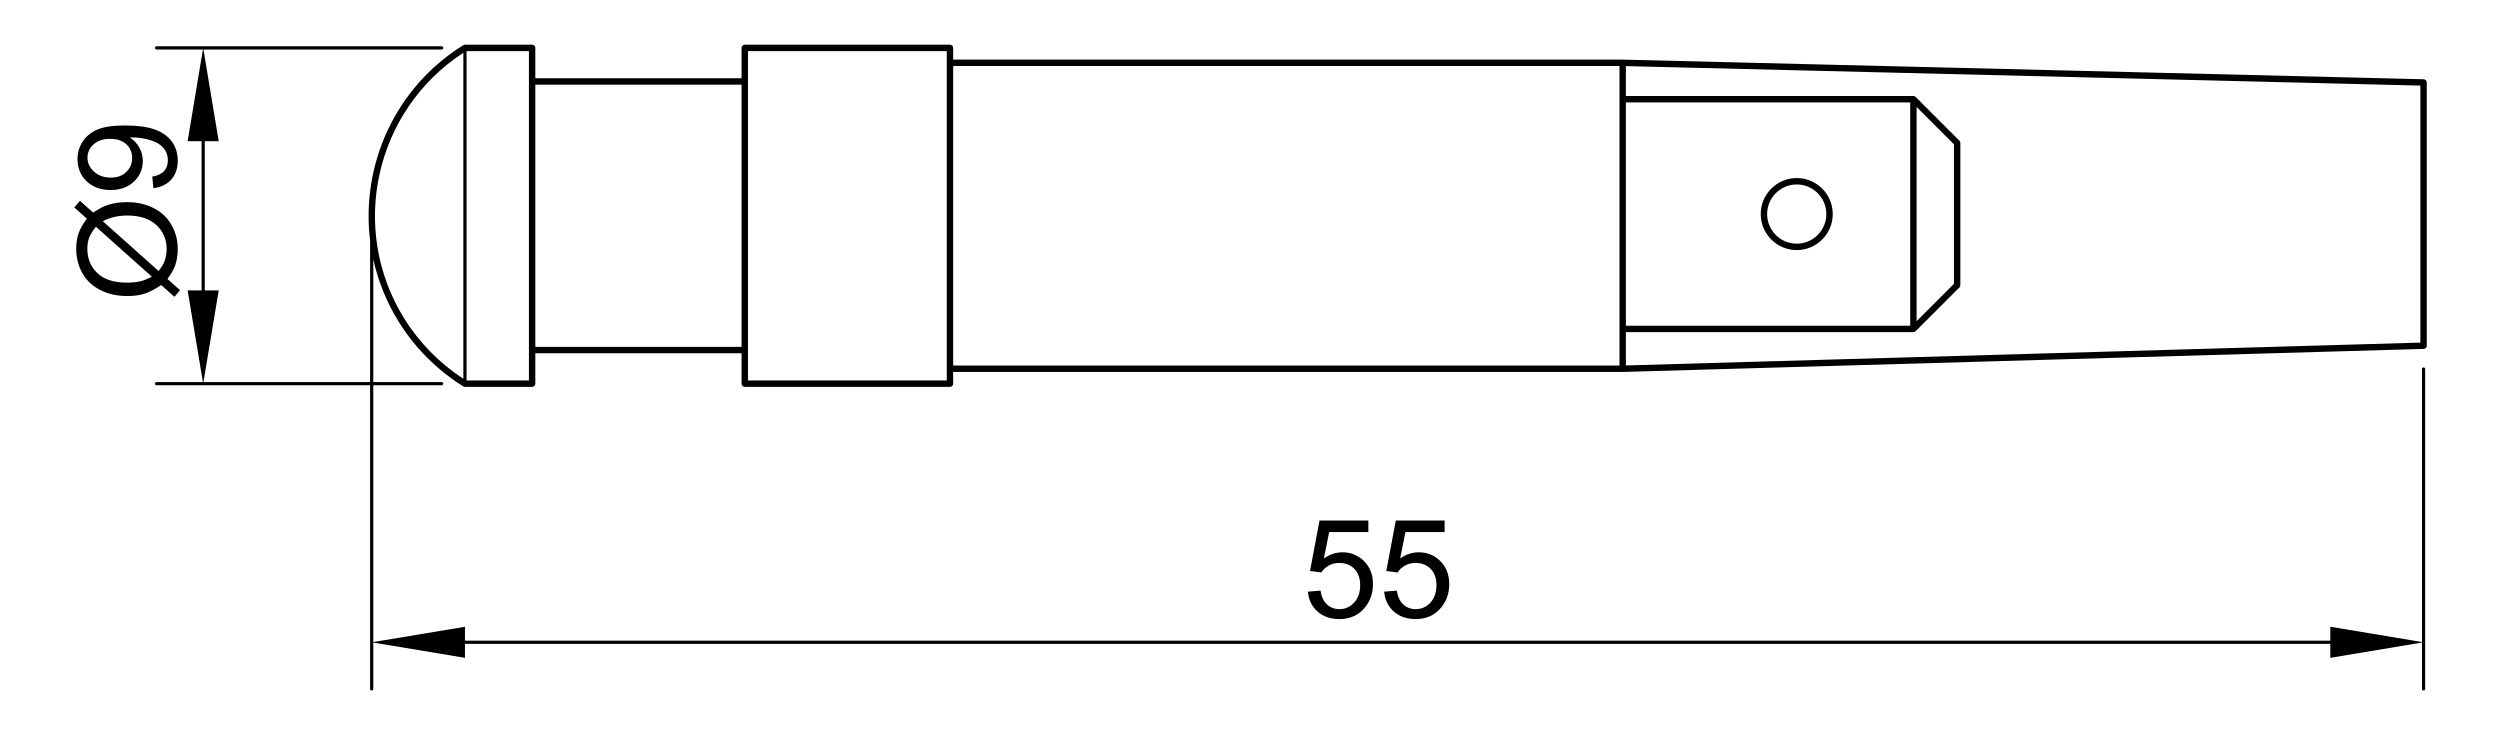 <?xml version="1.0" encoding="utf-8"?>
<!-- Generator: Adobe Illustrator 16.0.0, SVG Export Plug-In . SVG Version: 6.00 Build 0)  -->
<!DOCTYPE svg PUBLIC "-//W3C//DTD SVG 1.1//EN" "http://www.w3.org/Graphics/SVG/1.1/DTD/svg11.dtd">
<svg version="1.1" id="_x30_" xmlns:x="http://ns.adobe.com/Extensibility/1.0/" xmlns:i="http://ns.adobe.com/AdobeIllustrator/10.0/" xmlns:graph="http://ns.adobe.com/Graphs/1.0/"
	 xmlns="http://www.w3.org/2000/svg" xmlns:xlink="http://www.w3.org/1999/xlink" x="0px" y="0px" width="780px" height="230px"
	 viewBox="0 0 780 230" enable-background="new 0 0 780 230" xml:space="preserve">
<g>
	<path d="M417.894,190.054c-1.505,0-2.79-0.483-3.855-1.452c-1.065-0.968-1.745-2.413-2.037-4.336l-3.949,0.335
		c0.251,2.577,1.257,4.646,3.02,6.205c1.762,1.561,4.036,2.341,6.822,2.341c3.398,0,6.08-1.24,8.045-3.72
		c1.615-2.02,2.424-4.416,2.424-7.188c0-2.912-0.92-5.294-2.759-7.146s-4.096-2.779-6.77-2.779c-2.021,0-3.949,0.641-5.788,1.923
		l1.65-8.233h12.224v-3.594h-15.232l-2.968,15.734l3.532,0.46c0.557-0.878,1.323-1.592,2.298-2.143
		c0.976-0.55,2.069-0.825,3.281-0.825c1.95,0,3.527,0.62,4.732,1.86c1.205,1.239,1.808,2.932,1.808,5.077
		c0,2.257-0.627,4.067-1.881,5.433S419.705,190.054,417.894,190.054z"/>
	<path d="M441.694,190.054c-1.505,0-2.79-0.483-3.855-1.452c-1.065-0.968-1.745-2.413-2.037-4.336l-3.949,0.335
		c0.251,2.577,1.257,4.646,3.02,6.205c1.762,1.561,4.036,2.341,6.822,2.341c3.398,0,6.08-1.24,8.045-3.72
		c1.615-2.02,2.424-4.416,2.424-7.188c0-2.912-0.92-5.294-2.759-7.146s-4.096-2.779-6.77-2.779c-2.021,0-3.949,0.641-5.788,1.923
		l1.65-8.233h12.224v-3.594h-15.232l-2.968,15.734l3.532,0.46c0.557-0.878,1.323-1.592,2.298-2.143
		c0.976-0.55,2.069-0.825,3.281-0.825c1.95,0,3.527,0.62,4.732,1.86c1.205,1.239,1.808,2.932,1.808,5.077
		c0,2.257-0.627,4.067-1.881,5.433S443.504,190.054,441.694,190.054z"/>
	<path d="M757.12,25.556c-0.012-0.069-0.015-0.142-0.041-0.206c-0.024-0.059-0.066-0.105-0.102-0.158
		c-0.035-0.055-0.063-0.114-0.108-0.161c-0.045-0.046-0.104-0.075-0.157-0.112c-0.053-0.036-0.098-0.08-0.156-0.105
		c-0.062-0.027-0.132-0.031-0.199-0.045c-0.06-0.013-0.114-0.039-0.177-0.04l-249.878-6.127c-0.004,0-0.008,0.002-0.013,0.002
		c-0.004,0-0.008-0.002-0.012-0.002H297.39v-3.656c0-0.552-0.448-1-1-1h-64.02c-0.552,0-1,0.448-1,1v9.476h-64.348v-9.476
		c0-0.552-0.448-1-1-1h-20.952c-0.026,0-0.047,0.013-0.073,0.015c-0.068,0.005-0.132,0.021-0.199,0.04
		c-0.065,0.019-0.126,0.039-0.185,0.069c-0.023,0.012-0.049,0.013-0.072,0.027c-21.385,13.307-31.961,37.483-29.071,60.979v44.131
		H63.476l4.767-28.6h-4.35V44.045h4.35l-4.767-28.6h74.318c0.276,0,0.5-0.224,0.5-0.5s-0.224-0.5-0.5-0.5H48.842
		c-0.276,0-0.5,0.224-0.5,0.5s0.224,0.5,0.5,0.5h14.467l-4.767,28.6h4.35v46.561h-4.35l4.767,28.6H48.842
		c-0.276,0-0.5,0.224-0.5,0.5s0.224,0.5,0.5,0.5h66.627v94.739c0,0.276,0.224,0.5,0.5,0.5s0.5-0.224,0.5-0.5v-14.467l28.6,4.767
		v-4.35h581.986v4.35l28.6-4.767v14.467c0,0.276,0.224,0.5,0.5,0.5s0.5-0.224,0.5-0.5v-99.807c0-0.276-0.224-0.5-0.5-0.5
		s-0.5,0.224-0.5,0.5v85.174l-28.6-4.767v4.35H145.069v-4.35l-28.6,4.767v-80.106h21.325c0.276,0,0.5-0.224,0.5-0.5
		s-0.224-0.5-0.5-0.5H116.47V80.912c1.49,6.742,4.113,13.348,7.962,19.535c5.045,8.108,11.999,15.062,20.109,20.108
		c0.029,0.018,0.061,0.025,0.09,0.04c0.032,0.016,0.062,0.03,0.095,0.042c0.112,0.041,0.227,0.069,0.342,0.069h0h0h20.952
		c0.552,0,1-0.447,1-1v-9.477h64.348v9.477c0,0.553,0.448,1,1,1h64.02c0.552,0,1-0.447,1-1v-3.656h208.886h0.001
		c0.01,0,0.019,0,0.028,0l249.878-7.188c0.063-0.002,0.117-0.028,0.177-0.041c0.066-0.014,0.136-0.019,0.196-0.045
		c0.06-0.026,0.106-0.07,0.159-0.107s0.11-0.065,0.154-0.111c0.046-0.047,0.074-0.107,0.109-0.162
		c0.034-0.052,0.076-0.099,0.1-0.158c0.026-0.063,0.029-0.136,0.042-0.206c0.01-0.057,0.034-0.11,0.034-0.17V25.728
		C757.155,25.667,757.13,25.614,757.12,25.556z M609.633,88.556l-11.65,11.649V33.371l11.65,11.65V88.556z M595.983,101.619h-88.706
		V31.957h88.706V101.619z M507.277,103.619h89.706c0.13,0,0.26-0.026,0.382-0.077c0.123-0.051,0.233-0.124,0.326-0.217
		l13.648-13.647c0.093-0.092,0.166-0.203,0.217-0.326c0.051-0.122,0.077-0.251,0.077-0.382V44.606c0-0.13-0.026-0.26-0.077-0.382
		c-0.051-0.123-0.124-0.233-0.217-0.326L597.691,30.25c-0.093-0.093-0.203-0.166-0.326-0.217c-0.122-0.051-0.252-0.077-0.382-0.077
		h-89.706v-9.331l247.878,6.078v80.188l-247.878,7.129V103.619z M233.37,15.945h62.02v102.761h-62.02V15.945z M145.569,118.706
		V15.945h19.452v102.761H145.569z M126.13,99.39c-17.461-28.064-9.144-64.978,18.439-82.918v101.704
		C137.164,113.351,130.797,106.89,126.13,99.39z M167.021,108.229V26.421h64.348v81.808H167.021z M297.39,20.601h207.887v93.449
		H297.39V20.601z"/>
	<path d="M560.583,78.026c6.196,0,11.237-5.041,11.237-11.237c0-6.197-5.041-11.238-11.237-11.238
		c-6.197,0-11.238,5.041-11.238,11.238C549.344,72.985,554.385,78.026,560.583,78.026z M560.583,57.551
		c5.094,0,9.237,4.144,9.237,9.238c0,5.093-4.144,9.237-9.237,9.237s-9.238-4.144-9.238-9.237
		C551.344,61.695,555.489,57.551,560.583,57.551z"/>
	<path d="M54.416,92.612l1.755-2.069l-3.928-3.51c1.184-1.602,1.985-3.002,2.403-4.2c0.543-1.56,0.815-3.301,0.815-5.224
		c0-2.577-0.627-5.011-1.881-7.303c-1.253-2.291-3.106-4.071-5.558-5.339c-2.452-1.267-5.245-1.901-8.379-1.901
		c-2.173,0-4.138,0.279-5.893,0.836c-1.337,0.418-2.897,1.226-4.681,2.424l-4.137-3.678l-1.755,2.069l3.928,3.51
		c-1.226,1.616-2.086,3.124-2.581,4.524c-0.494,1.4-0.742,3.034-0.742,4.9c0,2.772,0.634,5.291,1.901,7.554
		c1.268,2.264,3.131,4.022,5.59,5.276s5.262,1.881,8.41,1.881c2.062,0,3.828-0.23,5.297-0.69c1.47-0.459,3.242-1.372,5.318-2.737
		L54.416,92.612z M43.926,87.723c-1.253,0.307-2.688,0.46-4.304,0.46c-4.109,0-7.199-0.996-9.267-2.988
		c-2.069-1.992-3.103-4.513-3.103-7.564c0-1.323,0.188-2.476,0.564-3.458c0.376-0.982,1.08-2.127,2.11-3.437l17.448,15.588
		C46.009,87.033,44.86,87.5,43.926,87.723z M32.079,69.021c2.215-1.184,4.771-1.776,7.669-1.776c3.873,0,6.882,0.989,9.027,2.967
		s3.218,4.485,3.218,7.522c0,1.379-0.23,2.661-0.689,3.845c-0.348,0.906-0.961,1.895-1.839,2.967L32.079,69.021z"/>
	<path d="M34.523,59.284c3.009,0,5.433-0.877,7.271-2.633c1.839-1.755,2.758-3.9,2.758-6.436c0-1.518-0.373-2.929-1.118-4.231
		c-0.745-1.302-1.717-2.33-2.915-3.082c0.334-0.014,0.585-0.021,0.752-0.021c1.56,0,3.092,0.188,4.597,0.564
		c1.505,0.376,2.699,0.843,3.584,1.4s1.591,1.271,2.121,2.142c0.53,0.871,0.794,1.884,0.794,3.041c0,1.351-0.383,2.458-1.149,3.322
		s-1.999,1.449-3.699,1.755l0.334,3.615c2.41-0.306,4.28-1.219,5.61-2.737c1.331-1.518,1.996-3.476,1.996-5.872
		c0-2.257-0.606-4.224-1.818-5.903c-1.212-1.678-2.978-2.942-5.297-3.792c-2.319-0.849-5.436-1.274-9.351-1.274
		c-3.761,0-6.634,0.428-8.62,1.285c-1.985,0.856-3.514,2.11-4.586,3.761c-1.072,1.65-1.609,3.472-1.609,5.464
		c0,2.758,0.947,5.054,2.842,6.885C28.917,58.368,31.417,59.284,34.523,59.284z M29.195,45.043c1.268-1.149,2.981-1.724,5.14-1.724
		s3.848,0.561,5.067,1.682c1.219,1.122,1.828,2.553,1.828,4.294c0,1.728-0.609,3.18-1.828,4.356
		c-1.219,1.178-2.804,1.766-4.754,1.766c-2.173,0-3.942-0.62-5.308-1.86s-2.048-2.696-2.048-4.367
		C27.293,47.576,27.928,46.193,29.195,45.043z"/>
</g>
</svg>

